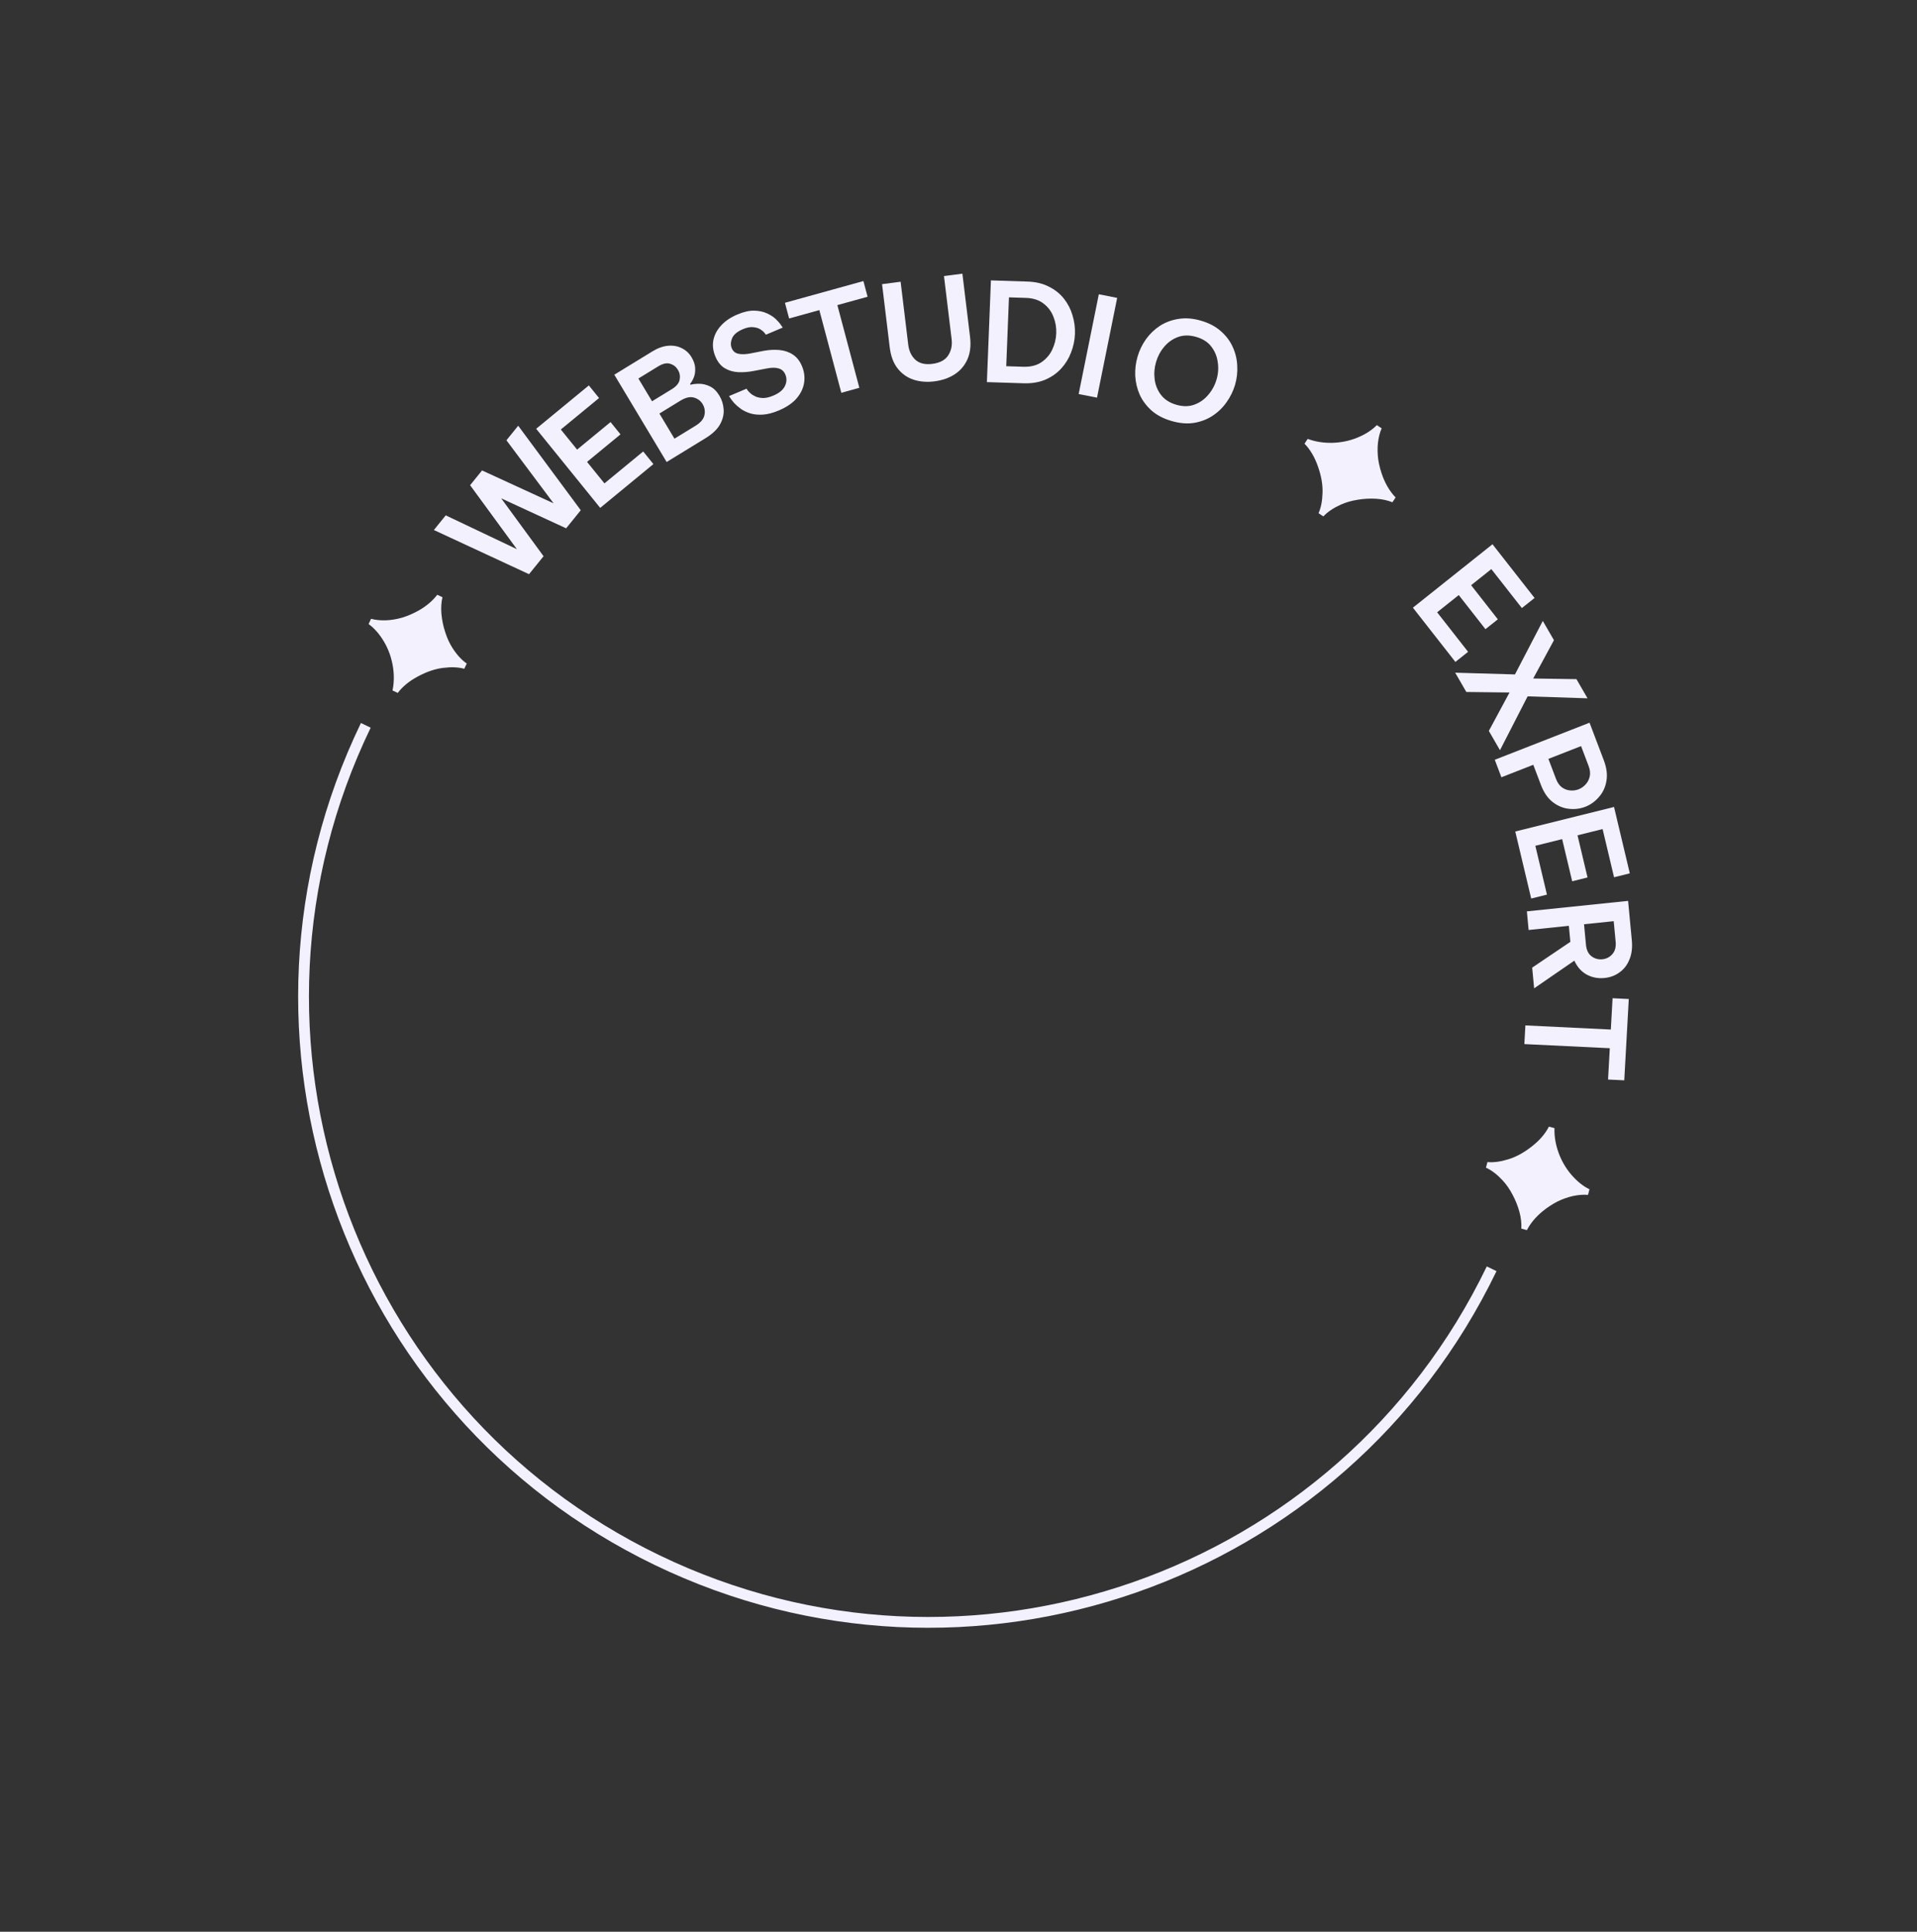 <svg width="670" height="675" viewBox="0 0 670 675" fill="none" xmlns="http://www.w3.org/2000/svg">
<rect x="0" y="0" width="670" height="675" fill="#333333" stroke="none"/>
<path d="M521.337 443.344C468.901 552.002 338.309 597.58 229.651 545.144C120.993 492.708 75.415 362.116 127.851 253.458" stroke="#F4F1FF" stroke-width="3.775"/>
<path d="M162.274 233.685C160.238 233.123 157.813 233.015 154.998 233.362C152.154 233.696 149.199 234.684 146.132 236.328C143.078 237.943 140.707 239.877 139.017 242.129L137.189 241.274C137.761 238.535 137.793 235.668 137.283 232.671C136.758 229.631 135.737 226.82 134.221 224.237C132.66 221.598 130.864 219.538 128.832 218.058L129.687 216.229C131.26 216.646 132.999 216.822 134.904 216.757C136.78 216.679 138.7 216.356 140.663 215.788C142.61 215.177 144.495 214.36 146.317 213.337C149.015 211.803 151.181 209.968 152.816 207.832L154.645 208.687C154.218 210.432 154.098 212.392 154.284 214.566C154.485 216.711 154.928 218.828 155.614 220.917C156.271 222.993 157.123 224.841 158.169 226.462C159.709 228.844 161.362 230.642 163.129 231.856L162.274 233.685Z" fill="#F4F1FF"/>
<path d="M184.9 200.637L151.642 185.199L155.783 180.079L180.658 191.896L164.306 169.541L168.478 164.384L193.49 175.878L177.001 153.845L181.112 148.763L202.976 178.289L197.867 184.605L175.177 174.138L189.978 194.358L184.9 200.637Z" fill="#F4F1FF"/>
<path d="M209.776 177.468L187.393 149.826L205.8 134.676L209.369 139.083L196.009 150.08L201.696 157.102L213.386 147.48L216.864 151.776L205.174 161.398L211.254 168.906L224.799 157.757L228.368 162.164L209.776 177.468Z" fill="#F4F1FF"/>
<path d="M232.995 161.438L214.704 130.934L227.943 122.825C229.883 121.636 231.742 120.967 233.52 120.817C235.298 120.668 236.889 120.952 238.291 121.671C239.721 122.374 240.848 123.412 241.672 124.786C242.512 126.187 242.945 127.501 242.969 128.725C243.021 129.934 242.849 131.016 242.451 131.974C242.065 132.887 241.642 133.615 241.184 134.159L241.357 134.448C242.183 134.205 243.197 134.09 244.401 134.104C245.633 134.102 246.881 134.408 248.146 135.023C249.395 135.611 250.498 136.701 251.454 138.295C252.31 139.724 252.801 141.321 252.925 143.086C253.033 144.824 252.605 146.57 251.64 148.326C250.659 150.054 248.952 151.663 246.521 153.153L232.995 161.438ZM230.048 128.017L223.121 132.26L227.891 140.216L234.818 135.973C236.403 135.002 237.312 133.901 237.544 132.669C237.777 131.436 237.572 130.285 236.929 129.213C236.303 128.168 235.396 127.465 234.207 127.104C233.019 126.742 231.632 127.046 230.048 128.017ZM237.799 140.009L230.462 144.503L235.727 153.283L243.063 148.789C244.867 147.684 245.915 146.441 246.207 145.06C246.499 143.678 246.291 142.397 245.583 141.215C244.891 140.061 243.871 139.295 242.524 138.918C241.177 138.541 239.602 138.904 237.799 140.009Z" fill="#F4F1FF"/>
<path d="M272.2 143.424C270.163 144.283 268.318 144.767 266.665 144.873C265.011 144.98 263.534 144.838 262.231 144.449C260.958 144.048 259.859 143.52 258.933 142.868C257.995 142.185 257.215 141.506 256.591 140.831C255.997 140.142 255.553 139.565 255.257 139.098C254.962 138.632 254.814 138.398 254.814 138.398L260.925 135.819C260.925 135.819 261.028 135.984 261.233 136.315C261.467 136.634 261.833 137.018 262.329 137.469C262.814 137.891 263.417 138.263 264.137 138.584C264.888 138.894 265.77 139.06 266.784 139.084C267.815 139.066 268.981 138.783 270.28 138.235C272.287 137.388 273.625 136.301 274.293 134.976C274.979 133.608 275.049 132.257 274.501 130.923C274.039 129.797 273.276 129.075 272.211 128.76C271.135 128.414 269.747 128.409 268.049 128.743L263.326 129.641C261.498 129.995 259.7 130.128 257.932 130.04C256.193 129.939 254.632 129.468 253.248 128.626C251.864 127.784 250.783 126.415 250.004 124.517C249.19 122.531 248.972 120.606 249.35 118.742C249.758 116.866 250.675 115.175 252.1 113.669C253.514 112.133 255.387 110.873 257.719 109.889C259.933 108.954 261.897 108.508 263.611 108.549C265.325 108.591 266.804 108.905 268.05 109.493C269.324 110.068 270.363 110.742 271.165 111.516C271.968 112.291 272.562 112.979 272.947 113.581C273.362 114.171 273.57 114.466 273.57 114.466L267.68 116.952C267.68 116.952 267.53 116.755 267.23 116.36C266.917 115.935 266.433 115.514 265.776 115.095C265.12 114.677 264.287 114.42 263.278 114.324C262.257 114.198 261.052 114.429 259.665 115.014C257.687 115.849 256.423 116.904 255.873 118.18C255.352 119.443 255.304 120.594 255.73 121.631C256.167 122.699 256.921 123.354 257.991 123.598C259.061 123.842 260.356 123.834 261.877 123.575L266.928 122.591C268.828 122.241 270.659 122.146 272.422 122.306C274.184 122.467 275.755 123.003 277.134 123.917C278.501 124.801 279.567 126.176 280.333 128.044C281.112 129.941 281.345 131.86 281.032 133.801C280.72 135.741 279.837 137.557 278.384 139.249C276.918 140.911 274.857 142.302 272.2 143.424Z" fill="#F4F1FF"/>
<path d="M294.046 137.249L286.362 108.357L275.8 111.281L274.342 105.8L301.765 98.209L303.223 103.69L292.661 106.614L300.346 135.505L294.046 137.249Z" fill="#F4F1FF"/>
<path d="M326.635 133.248C324.03 133.588 321.603 133.404 319.355 132.696C317.103 131.956 315.234 130.649 313.748 128.775C312.262 126.901 311.332 124.421 310.958 121.335L308.287 99.291L314.769 98.445L317.44 120.489C317.702 122.652 318.526 124.387 319.91 125.692C321.327 126.994 323.322 127.477 325.895 127.141C328.501 126.8 330.334 125.818 331.396 124.193C332.458 122.568 332.858 120.674 332.596 118.511L329.925 96.466L336.359 95.626L339.03 117.671C339.404 120.756 339.095 123.398 338.102 125.596C337.11 127.793 335.611 129.54 333.605 130.836C331.628 132.096 329.304 132.9 326.635 133.248Z" fill="#F4F1FF"/>
<path d="M344.922 133.516L346.331 97.976L359.109 98.389C361.991 98.482 364.485 99.075 366.59 100.169C368.729 101.232 370.485 102.635 371.859 104.378C373.233 106.122 374.23 108.061 374.851 110.197C375.504 112.334 375.786 114.507 375.699 116.716C375.611 118.926 375.157 121.075 374.337 123.164C373.549 125.255 372.4 127.125 370.892 128.776C369.383 130.426 367.52 131.728 365.302 132.683C363.116 133.606 360.583 134.021 357.7 133.928L344.922 133.516ZM358.594 104.094L352.637 103.902L351.684 127.963L357.641 128.156C360.139 128.236 362.227 127.727 363.906 126.627C365.586 125.495 366.863 124.029 367.736 122.23C368.61 120.399 369.087 118.475 369.167 116.458C369.246 114.473 368.921 112.555 368.193 110.704C367.466 108.821 366.309 107.277 364.721 106.071C363.135 104.834 361.092 104.175 358.594 104.094Z" fill="#F4F1FF"/>
<path d="M376.996 137.688L384.043 102.826L390.456 104.091L383.409 138.953L376.996 137.688Z" fill="#F4F1FF"/>
<path d="M409.47 147.108C406.67 146.296 404.352 145.09 402.517 143.491C400.691 141.861 399.298 140.006 398.338 137.926C397.418 135.825 396.896 133.622 396.77 131.317C396.675 129.021 396.948 126.781 397.588 124.598C398.228 122.415 399.204 120.396 400.516 118.541C401.867 116.664 403.494 115.1 405.397 113.85C407.33 112.609 409.503 111.804 411.915 111.436C414.336 111.037 416.947 111.243 419.748 112.054C422.548 112.866 424.862 114.087 426.688 115.717C428.523 117.317 429.905 119.152 430.834 121.222C431.793 123.302 432.321 125.49 432.415 127.786C432.55 130.06 432.297 132.289 431.657 134.472C431.017 136.655 430.021 138.685 428.67 140.562C427.349 142.448 425.717 144.027 423.775 145.299C421.872 146.549 419.711 147.373 417.29 147.773C414.877 148.141 412.271 147.919 409.47 147.108ZM411.134 141.435C413.442 142.104 415.532 142.092 417.405 141.401C419.308 140.718 420.925 139.585 422.257 138.003C423.62 136.43 424.599 134.628 425.194 132.599C425.78 130.6 425.919 128.589 425.611 126.565C425.343 124.519 424.591 122.699 423.355 121.107C422.149 119.523 420.393 118.397 418.084 117.728C415.776 117.059 413.67 117.065 411.767 117.748C409.864 118.431 408.246 119.564 406.914 121.146C405.591 122.697 404.637 124.472 404.051 126.471C403.456 128.5 403.293 130.538 403.561 132.584C403.829 134.63 404.581 136.45 405.817 138.042C407.053 139.635 408.826 140.766 411.134 141.435Z" fill="#F4F1FF"/>
<path d="M460.839 179.331C461.696 177.399 462.16 175.013 462.233 172.174C462.323 169.309 461.783 166.234 460.613 162.952C459.469 159.688 457.909 157.051 455.934 155.042L457.048 153.359C459.669 154.334 462.496 154.793 465.531 154.736C468.611 154.67 471.538 154.078 474.313 152.962C477.15 151.811 479.449 150.339 481.211 148.548L482.891 149.667C482.247 151.163 481.816 152.859 481.599 154.755C481.4 156.624 481.435 158.573 481.707 160.602C482.022 162.622 482.551 164.61 483.292 166.567C484.409 169.467 485.901 171.885 487.77 173.823L486.656 175.506C484.994 174.823 483.076 174.412 480.902 174.272C478.754 174.151 476.597 174.274 474.433 174.641C472.286 174.982 470.335 175.55 468.58 176.344C466 177.513 463.98 178.882 462.52 180.45L460.839 179.331Z" fill="#F4F1FF"/>
<path d="M493.816 212.339L521.633 190.176L536.335 208.942L531.9 212.477L521.229 198.856L514.162 204.486L523.499 216.405L519.176 219.849L509.839 207.931L502.283 213.951L513.102 227.761L508.666 231.295L493.816 212.339Z" fill="#F4F1FF"/>
<path d="M508.593 235.055L529.484 235.664L539.215 216.963L543.111 223.705L535.859 237.089L550.976 237.312L554.849 244.012L533.909 243.321L524.25 262.146L520.354 255.404L527.583 241.979L512.489 241.797L508.593 235.055Z" fill="#F4F1FF"/>
<path d="M522.429 265.487L555.552 252.531L560.531 265.653C561.542 268.32 561.846 270.747 561.443 272.935C561.069 275.111 560.196 276.966 558.825 278.5C557.495 280.052 555.92 281.185 554.099 281.897C552.279 282.609 550.348 282.848 548.306 282.614C546.305 282.399 544.432 281.618 542.687 280.27C540.942 278.923 539.564 276.916 538.553 274.25L535.893 267.239L524.747 271.599L522.429 265.487ZM555.232 267.674L552.589 260.709L541.175 265.173L543.818 272.139C544.318 273.457 545.001 274.446 545.868 275.104C546.764 275.751 547.725 276.115 548.75 276.196C549.815 276.296 550.811 276.164 551.736 275.802C552.691 275.429 553.516 274.848 554.21 274.06C554.917 273.302 555.389 272.378 555.626 271.288C555.863 270.197 555.732 268.993 555.232 267.674Z" fill="#F4F1FF"/>
<path d="M529.591 290.546L564.11 281.975L569.624 305.168L564.12 306.535L560.117 289.701L551.348 291.879L554.85 306.608L549.485 307.94L545.983 293.211L536.607 295.539L540.665 312.607L535.16 313.974L529.591 290.546Z" fill="#F4F1FF"/>
<path d="M533.648 318.453L569.027 314.793L570.328 328.574C570.569 331.126 570.296 333.345 569.508 335.23C568.755 337.144 567.61 338.648 566.072 339.741C564.568 340.863 562.813 341.528 560.805 341.736C558.542 341.97 556.461 341.573 554.561 340.545C552.694 339.515 551.253 337.892 550.24 335.678L536.187 345.346L535.505 338.12L548.847 329.105L548.319 323.507L534.263 324.961L533.648 318.453ZM564.677 329.062L564 321.884L553.625 322.958L554.303 330.135C554.475 331.954 555.115 333.289 556.226 334.14C557.368 334.988 558.64 335.34 560.043 335.195C561.445 335.05 562.611 334.446 563.541 333.383C564.47 332.321 564.849 330.88 564.677 329.062Z" fill="#F4F1FF"/>
<path d="M533.132 358.303L562.993 359.749L563.601 348.808L569.266 349.082L567.687 377.492L562.022 377.218L562.63 366.276L532.769 364.83L533.132 358.303Z" fill="#F4F1FF"/>
<path d="M519.872 406.06C521.976 406.257 524.386 405.938 527.101 405.104C529.848 404.277 532.591 402.787 535.331 400.633C538.063 398.51 540.068 396.192 541.345 393.681L543.295 394.201C543.203 396.996 543.667 399.822 544.686 402.681C545.728 405.578 547.219 408.165 549.159 410.44C551.153 412.763 553.28 414.474 555.538 415.574L555.011 417.523C553.388 417.388 551.643 417.52 549.776 417.917C547.94 418.323 546.103 418.977 544.266 419.88C542.451 420.822 540.734 421.955 539.114 423.281C536.719 425.262 534.9 427.446 533.656 429.834L531.706 429.314C531.826 427.522 531.606 425.573 531.047 423.467C530.479 421.392 529.677 419.388 528.641 417.453C527.635 415.526 526.476 413.858 525.165 412.447C523.236 410.374 521.296 408.894 519.345 408.009L519.872 406.06Z" fill="#F4F1FF"/>
</svg>
